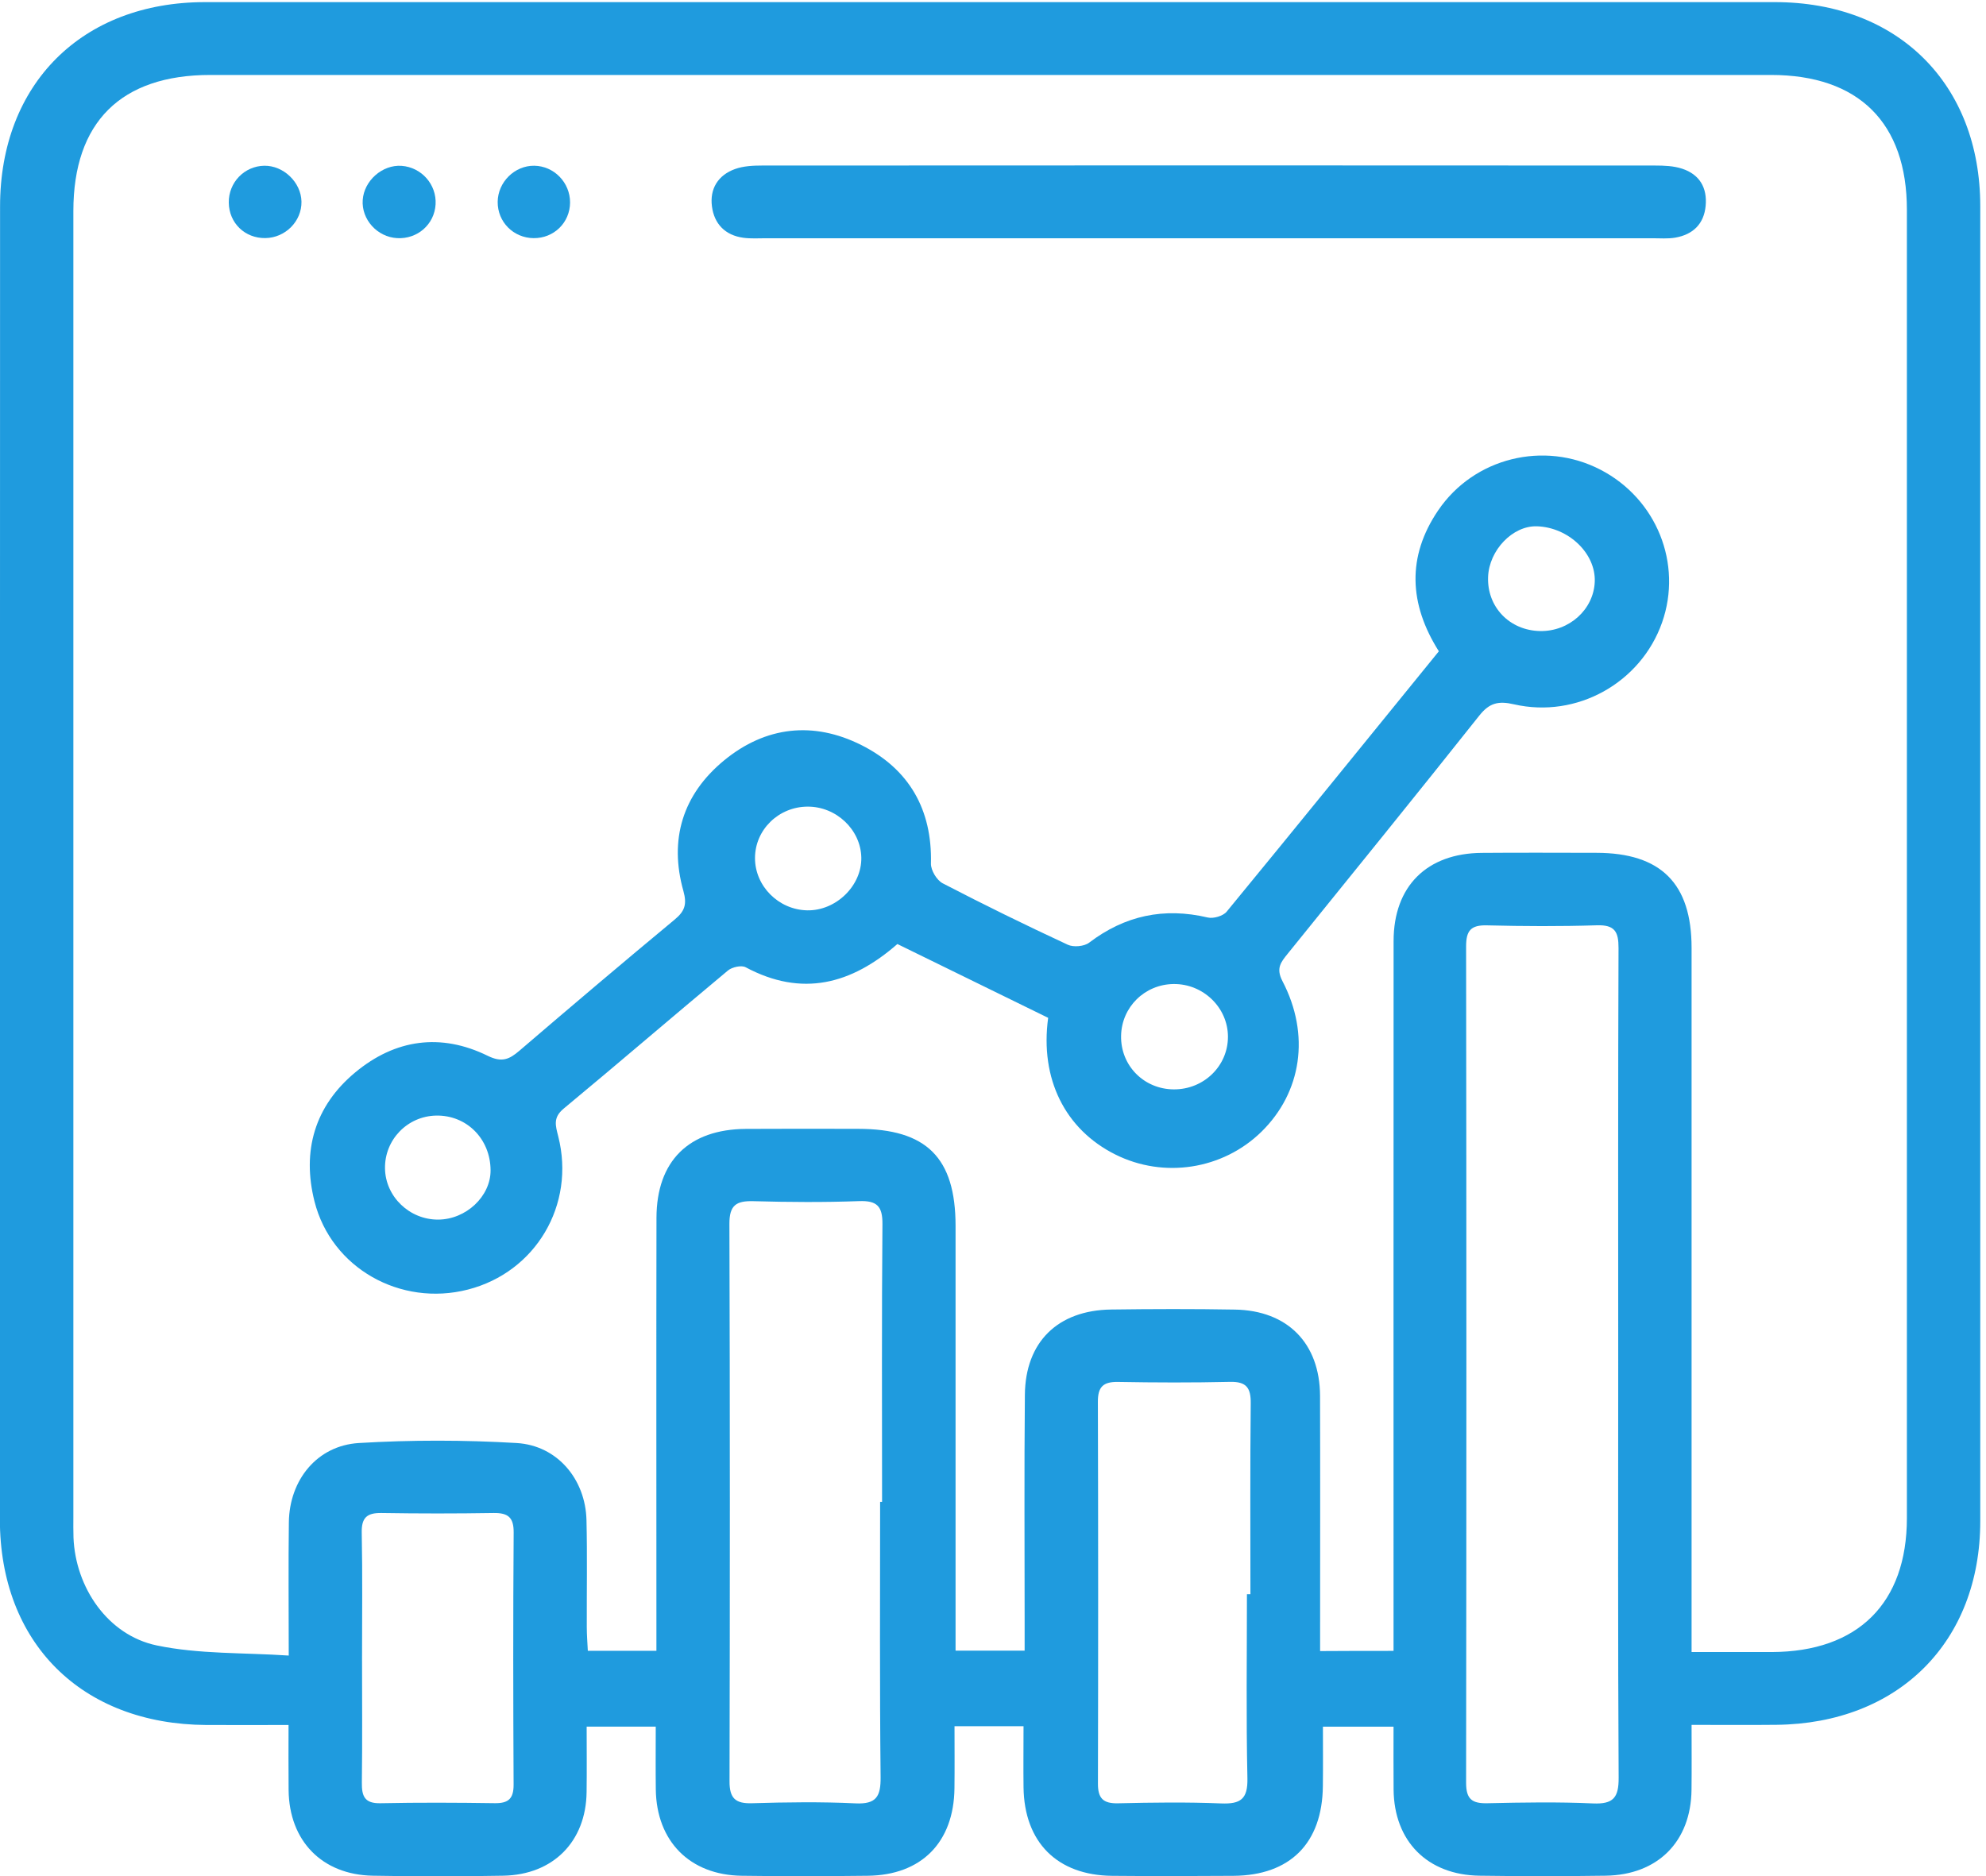 <svg xmlns="http://www.w3.org/2000/svg" width="254" height="240" viewBox="0 0 254 240" fill="none"><g clip-path="url(#clip0_246_1029)"><path d="M130.905 220.818C127.796 220.818 125.109 220.818 122.078 220.818C122.078 223.579 122.102 226.168 122.071 228.766C121.992 235.664 117.857 239.871 110.98 239.949C105.608 240.011 100.235 240.027 94.862 239.949C88.22 239.856 83.96 235.532 83.874 228.906C83.842 226.301 83.866 223.695 83.866 220.872C80.905 220.872 78.14 220.872 75.031 220.872C75.031 223.68 75.062 226.464 75.023 229.248C74.945 235.563 70.763 239.825 64.364 239.941C58.795 240.043 53.227 240.043 47.658 239.941C41.173 239.817 36.983 235.477 36.912 228.999C36.881 226.308 36.904 223.625 36.904 220.662C33.176 220.662 29.785 220.678 26.386 220.662C10.432 220.569 -0.016 210.164 -0.016 194.353C-0 138.359 -0 82.388 0.008 26.41C0.008 10.732 10.503 0.271 26.229 0.271C93.147 0.264 160.064 0.264 226.989 0.271C242.731 0.271 253.258 10.732 253.266 26.371C253.273 82.443 253.273 138.507 253.266 194.579C253.266 210.039 242.802 220.476 227.2 220.639C223.7 220.678 220.206 220.647 216.345 220.647C216.345 223.571 216.369 226.262 216.337 228.945C216.267 235.571 212.03 239.848 205.341 239.941C199.968 240.019 194.596 240.019 189.223 239.941C182.558 239.848 178.297 235.532 178.234 228.929C178.211 226.324 178.227 223.711 178.227 220.88C175.211 220.88 172.368 220.88 169.196 220.88C169.196 223.501 169.22 225.997 169.188 228.494C169.11 235.773 165.014 239.903 157.761 239.957C152.584 239.996 147.407 240.004 142.23 239.957C135.205 239.887 130.999 235.664 130.905 228.634C130.874 226.114 130.905 223.602 130.905 220.818ZM178.227 211.182C178.227 209.712 178.227 208.554 178.227 207.395C178.227 178.387 178.219 149.387 178.234 120.379C178.234 113.379 182.479 109.149 189.52 109.102C194.408 109.063 199.287 109.087 204.174 109.094C212.421 109.102 216.345 113.014 216.345 121.25C216.353 150.063 216.345 178.869 216.345 207.683C216.345 208.81 216.345 209.938 216.345 211.33C220.018 211.33 223.324 211.338 226.621 211.33C237.625 211.291 243.883 205.077 243.883 194.182C243.883 138.406 243.883 82.622 243.883 26.845C243.883 15.709 237.719 9.588 226.496 9.588C159.962 9.588 93.436 9.588 26.903 9.588C15.46 9.588 9.383 15.631 9.383 27.001C9.383 82.684 9.383 138.367 9.383 194.05C9.383 194.921 9.367 195.8 9.398 196.671C9.649 203.071 13.776 209.168 20.034 210.482C25.446 211.618 31.156 211.392 36.928 211.781C36.928 205.575 36.873 200.147 36.944 194.726C37.014 189.314 40.554 184.92 45.888 184.593C52.6 184.189 59.367 184.196 66.079 184.593C71.287 184.904 74.882 189.236 75.008 194.454C75.117 199.011 75.031 203.569 75.047 208.134C75.047 209.153 75.133 210.171 75.18 211.175C78.227 211.175 80.921 211.175 83.952 211.175C83.952 209.868 83.952 208.733 83.952 207.597C83.952 190.332 83.928 173.06 83.96 155.795C83.975 148.523 88.087 144.456 95.402 144.409C100.188 144.378 104.973 144.394 109.766 144.402C118.499 144.409 122.204 148.088 122.212 156.806C122.219 173.783 122.212 190.76 122.212 207.737C122.212 208.865 122.212 209.992 122.212 211.151C125.36 211.151 128.039 211.151 131.046 211.151C131.046 209.915 131.046 208.873 131.046 207.823C131.046 198.024 130.983 188.225 131.077 178.426C131.14 171.652 135.291 167.608 142.105 167.515C147.376 167.445 152.655 167.429 157.934 167.523C164.677 167.631 168.805 171.839 168.828 178.566C168.859 188.365 168.836 198.164 168.836 207.963C168.836 208.997 168.836 210.031 168.836 211.206C172.078 211.182 174.968 211.182 178.227 211.182ZM206.962 174.483C206.962 156.744 206.931 139.004 207.002 121.265C207.009 119.181 206.516 118.294 204.237 118.364C199.553 118.512 194.862 118.489 190.178 118.372C188.118 118.318 187.508 119.041 187.508 121.055C187.555 156.728 187.555 192.393 187.508 228.066C187.508 230.181 188.291 230.718 190.257 230.671C194.744 230.57 199.24 230.492 203.728 230.695C206.336 230.811 207.033 229.956 207.017 227.405C206.915 209.767 206.962 192.129 206.962 174.483ZM112.562 192.121C112.649 192.121 112.727 192.121 112.813 192.121C112.813 180.284 112.758 168.448 112.86 156.611C112.884 154.294 112.163 153.563 109.852 153.648C105.365 153.812 100.861 153.781 96.374 153.656C94.173 153.594 93.28 154.154 93.288 156.557C93.366 180.323 93.358 204.098 93.303 227.864C93.296 230.049 94.063 230.741 96.209 230.671C100.603 230.539 105.012 230.477 109.398 230.687C112.092 230.819 112.649 229.8 112.625 227.327C112.5 215.6 112.562 203.864 112.562 192.121ZM159.477 203.934C159.625 203.934 159.774 203.934 159.923 203.934C159.923 195.792 159.876 187.657 159.962 179.515C159.986 177.539 159.414 176.723 157.323 176.769C152.545 176.878 147.76 176.863 142.974 176.777C141.087 176.746 140.405 177.423 140.413 179.312C140.46 195.59 140.46 211.874 140.421 228.159C140.413 230.041 141.087 230.726 142.998 230.679C147.384 230.578 151.785 230.516 156.171 230.695C158.678 230.796 159.594 230.135 159.539 227.483C159.367 219.636 159.477 211.781 159.477 203.934ZM46.303 212.046C46.303 217.373 46.35 222.692 46.279 228.019C46.256 229.777 46.632 230.718 48.676 230.671C53.548 230.57 58.427 230.594 63.299 230.664C65.053 230.687 65.695 230.057 65.687 228.284C65.633 217.536 65.617 206.796 65.695 196.048C65.711 194.104 64.983 193.521 63.134 193.544C58.357 193.622 53.579 193.622 48.801 193.544C46.922 193.513 46.225 194.143 46.264 196.064C46.373 201.399 46.303 206.718 46.303 212.046Z" fill="#1F9BDE"></path><path d="M134.054 130.201C127.545 127.012 121.162 123.894 114.771 120.76C108.889 125.908 102.569 127.588 95.363 123.731C94.823 123.443 93.632 123.707 93.107 124.143C86.074 129.999 79.143 135.971 72.094 141.812C70.708 142.963 71.044 143.974 71.397 145.366C73.621 154.131 68.507 162.747 59.837 164.964C51.221 167.173 42.387 162.226 40.225 153.695C38.596 147.248 40.233 141.493 45.449 137.169C50.548 132.938 56.367 132.106 62.382 135.062C64.191 135.948 65.131 135.52 66.431 134.408C73.01 128.77 79.621 123.163 86.286 117.633C87.586 116.56 87.876 115.674 87.406 113.986C85.542 107.376 87.32 101.621 92.614 97.266C97.924 92.903 104.041 92.234 110.158 95.306C116.259 98.37 119.235 103.542 119.063 110.463C119.039 111.319 119.807 112.602 120.575 112.998C125.846 115.736 131.179 118.349 136.568 120.853C137.296 121.195 138.659 121.071 139.293 120.589C143.867 117.112 148.864 116.047 154.472 117.369C155.192 117.54 156.43 117.175 156.884 116.622C165.954 105.587 174.945 94.481 184.022 83.314C180.2 77.271 179.918 71.205 183.936 65.287C188.526 58.529 197.493 56.351 204.691 60.084C211.865 63.801 215.217 72.107 212.57 79.635C209.86 87.334 201.684 91.946 193.624 90.095C191.635 89.636 190.484 89.916 189.199 91.534C181.101 101.737 172.893 111.855 164.7 121.989C163.831 123.07 163.158 123.847 164.019 125.504C167.606 132.371 166.471 139.736 161.333 144.775C156.391 149.612 148.848 150.787 142.645 147.684C136.223 144.472 132.988 138.017 134.054 130.201ZM150.133 139.354C153.963 139.37 157.056 136.36 157.049 132.612C157.041 128.894 153.892 125.838 150.101 125.877C146.405 125.916 143.452 128.824 143.382 132.495C143.303 136.298 146.295 139.339 150.133 139.354ZM196.961 80.724C200.697 80.794 203.83 77.963 203.963 74.401C204.096 70.785 200.603 67.449 196.554 67.324C193.468 67.231 190.444 70.381 190.319 73.81C190.178 77.644 193.06 80.646 196.961 80.724ZM49.24 149.464C49.295 153.073 52.365 156.028 56.038 156.013C59.61 155.997 62.758 153.034 62.742 149.706C62.727 145.685 59.68 142.629 55.772 142.706C52.099 142.784 49.185 145.794 49.24 149.464ZM96.561 109.755C96.554 113.348 99.569 116.374 103.226 116.451C106.923 116.529 110.236 113.294 110.158 109.685C110.08 106.131 106.955 103.168 103.289 103.184C99.585 103.199 96.569 106.131 96.561 109.755Z" fill="#1F9BDE"></path><path d="M154.526 30.477C135.682 30.477 116.838 30.477 97.994 30.477C97.015 30.477 96.028 30.547 95.065 30.415C92.739 30.096 91.345 28.634 91.055 26.41C90.757 24.154 91.831 22.404 94.016 21.619C95.081 21.238 96.303 21.176 97.454 21.176C135.534 21.152 173.605 21.152 211.685 21.176C212.836 21.176 214.058 21.222 215.139 21.58C217.371 22.311 218.358 24.022 218.146 26.316C217.935 28.642 216.533 30.003 214.262 30.399C213.314 30.562 212.311 30.477 211.34 30.477C192.402 30.477 173.464 30.477 154.526 30.477Z" fill="#1F9BDE"></path><path d="M50.791 30.462C48.245 30.322 46.217 28.074 46.389 25.586C46.561 23.105 48.903 21.044 51.355 21.215C53.908 21.394 55.858 23.602 55.709 26.146C55.56 28.704 53.391 30.61 50.791 30.462Z" fill="#1F9BDE"></path><path d="M38.557 25.79C38.604 28.294 36.505 30.417 33.944 30.456C31.32 30.495 29.299 28.535 29.26 25.93C29.221 23.348 31.242 21.248 33.795 21.202C36.262 21.163 38.51 23.325 38.557 25.79Z" fill="#1F9BDE"></path><path d="M68.249 30.464C65.664 30.441 63.628 28.387 63.651 25.821C63.675 23.294 65.821 21.17 68.327 21.201C70.857 21.233 72.916 23.348 72.909 25.907C72.893 28.481 70.841 30.487 68.249 30.464Z" fill="#1F9BDE"></path></g><defs><clipPath id="clip0_246_1029"><rect width="253.274" height="239.74" fill="white" transform="translate(0 0.262)"></rect></clipPath></defs></svg>